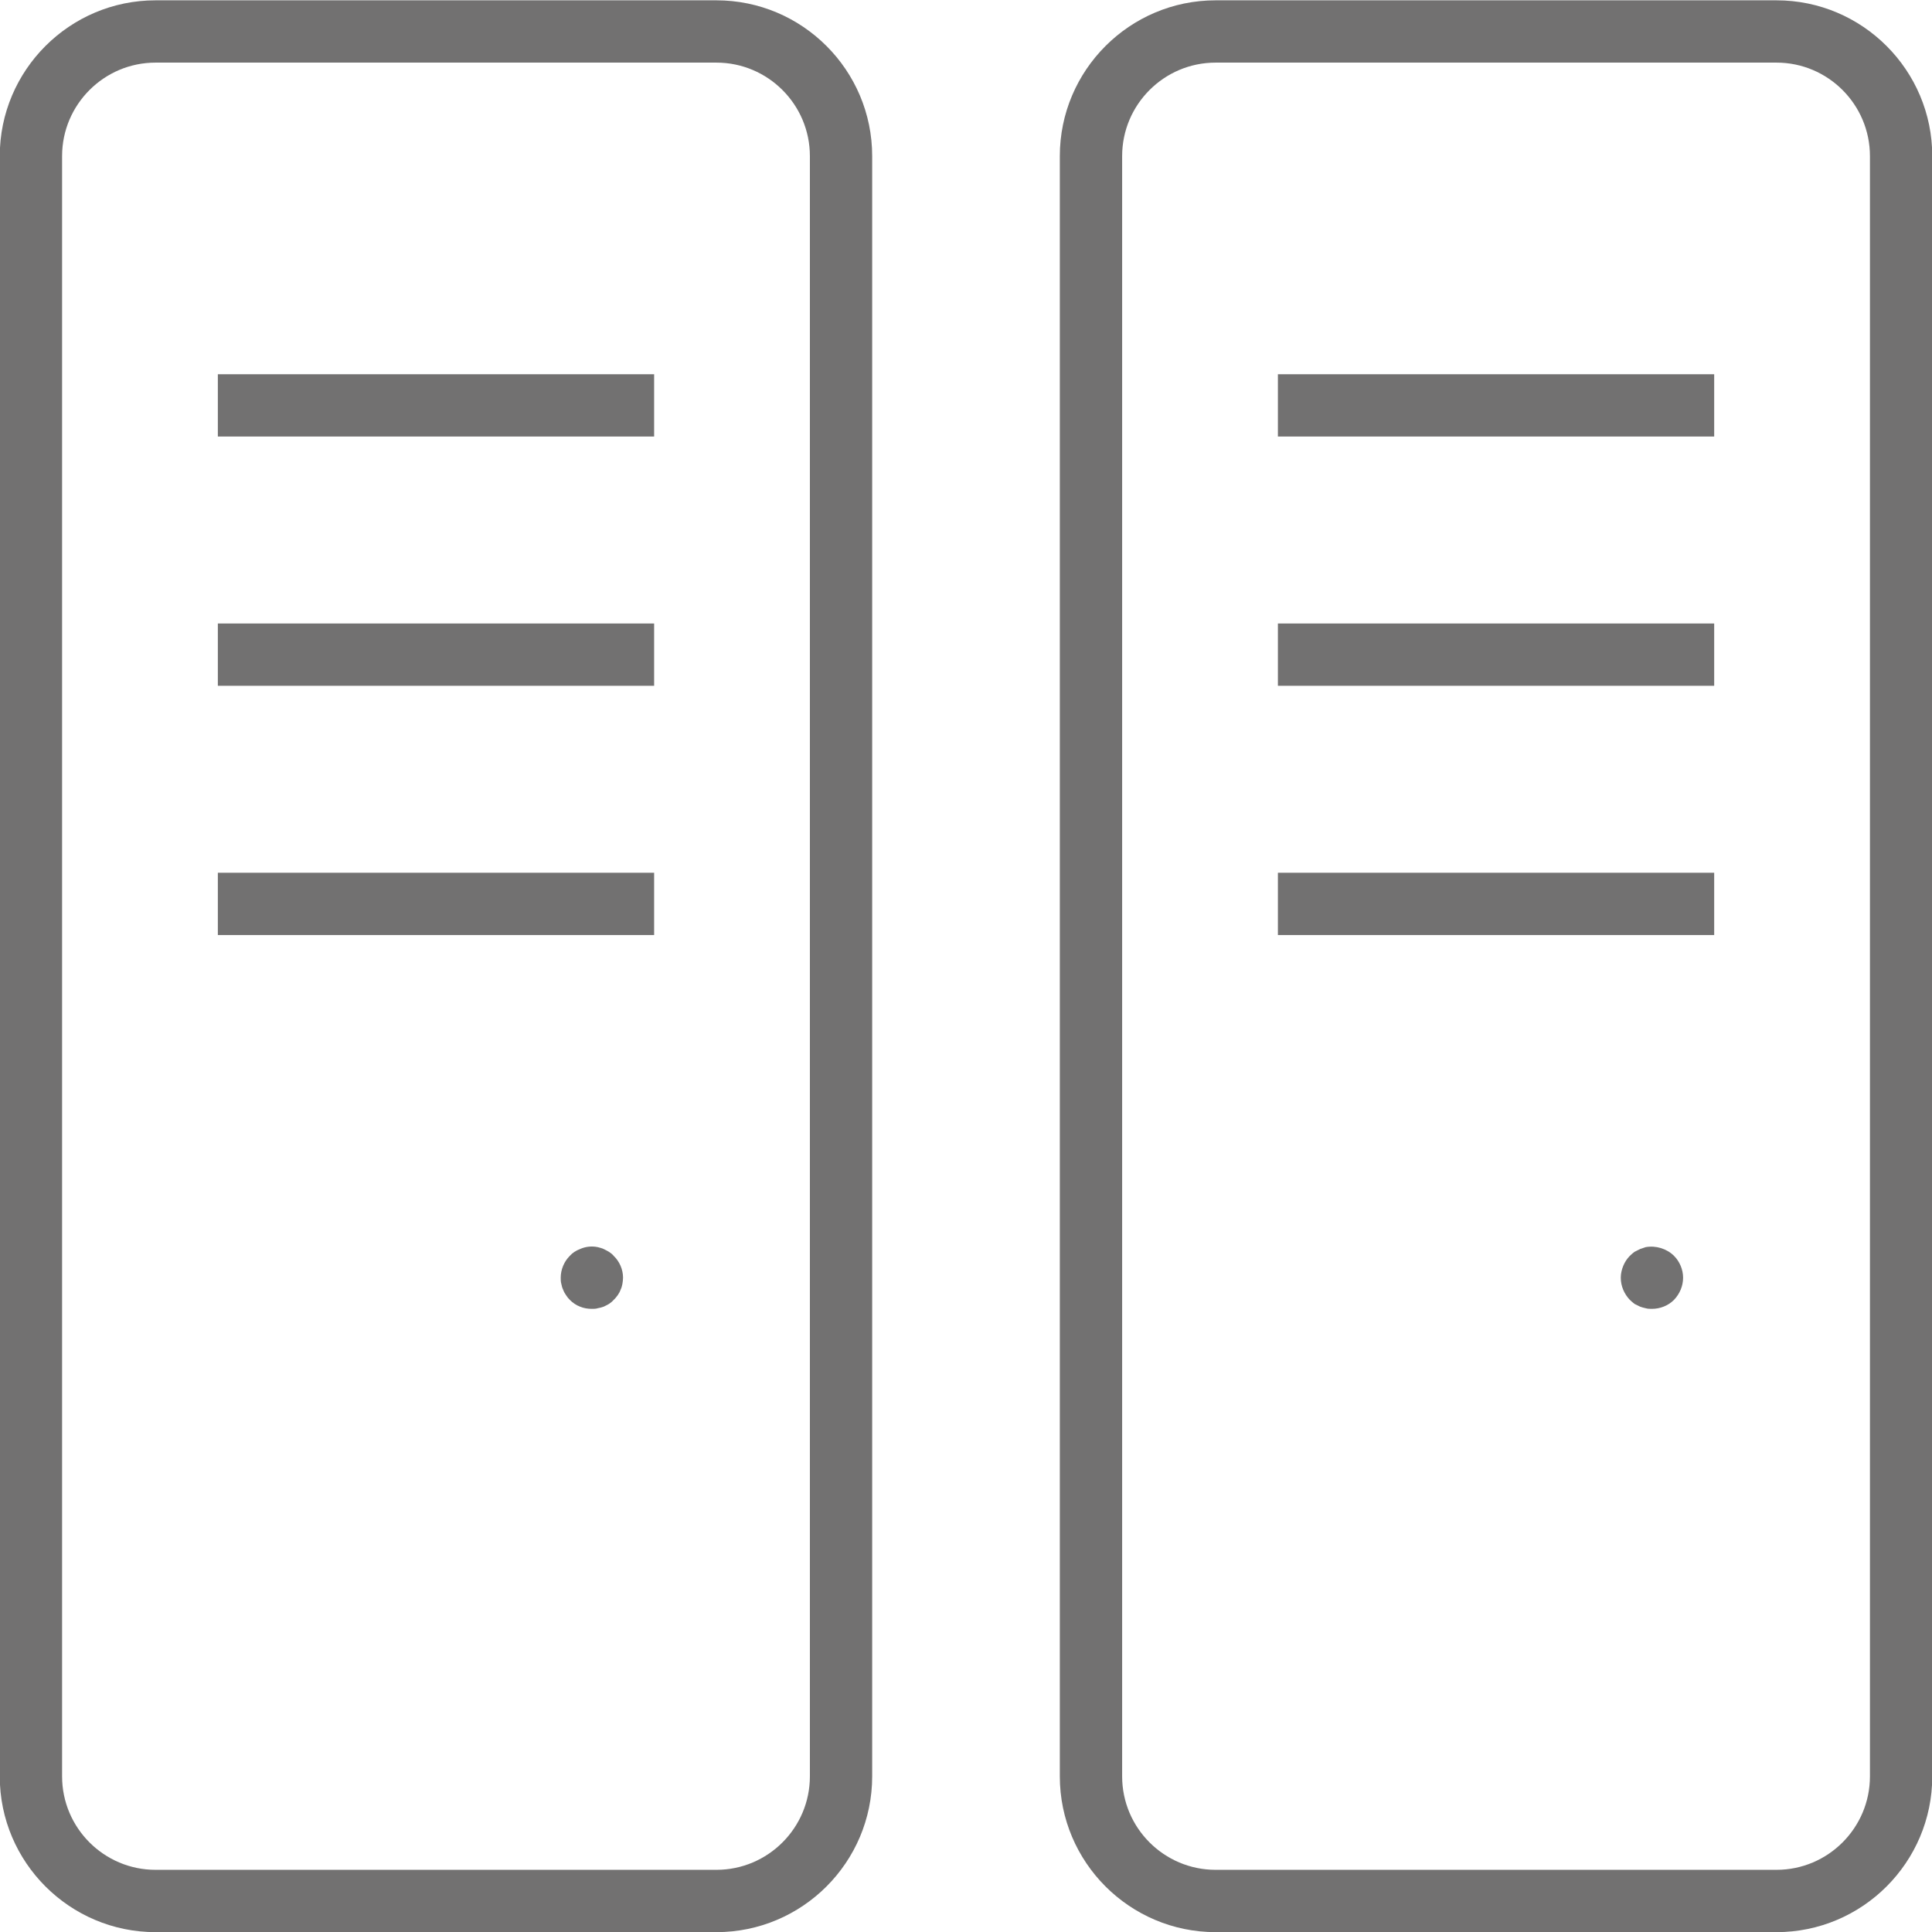 <svg
		xmlns="http://www.w3.org/2000/svg"
		xmlns:xlink="http://www.w3.org/1999/xlink"
		width="66px" height="66px">
	<path fill-rule="evenodd"  fill="rgb(114, 113, 113)"
		  d="M60.687,66.005 L41.528,66.005 C38.593,66.005 36.205,63.617 36.205,60.683 L36.205,5.333 C36.205,2.398 38.593,0.011 41.528,0.011 L60.687,0.011 C63.622,0.011 66.009,2.398 66.009,5.333 L66.009,60.683 C66.009,63.617 63.622,66.005 60.687,66.005 ZM63.880,5.333 C63.880,3.571 62.448,2.139 60.687,2.139 L41.528,2.139 C39.766,2.139 38.334,3.571 38.334,5.333 L38.334,60.683 C38.334,62.444 39.766,63.876 41.528,63.876 L60.687,63.876 C62.448,63.876 63.880,62.444 63.880,60.683 L63.880,5.333 ZM43.655,29.814 L58.559,29.814 L58.559,31.943 L43.655,31.943 L43.655,29.814 ZM43.655,21.299 L58.559,21.299 L58.559,23.428 L43.655,23.428 L43.655,21.299 ZM43.655,12.784 L58.559,12.784 L58.559,14.912 L43.655,14.912 L43.655,12.784 ZM55.676,42.903 C55.729,42.849 55.784,42.807 55.837,42.765 C55.900,42.733 55.964,42.701 56.028,42.669 C56.092,42.647 56.156,42.626 56.219,42.604 C56.571,42.541 56.944,42.658 57.188,42.903 C57.380,43.095 57.497,43.371 57.497,43.647 C57.497,43.935 57.380,44.201 57.188,44.404 C56.986,44.607 56.710,44.712 56.432,44.712 C56.358,44.712 56.294,44.712 56.219,44.691 C56.156,44.680 56.092,44.659 56.028,44.637 C55.964,44.607 55.900,44.574 55.837,44.543 C55.784,44.500 55.729,44.457 55.676,44.404 C55.485,44.201 55.368,43.935 55.368,43.647 C55.368,43.510 55.400,43.371 55.453,43.243 C55.506,43.115 55.581,42.999 55.676,42.903 ZM24.473,66.005 L5.314,66.005 C2.380,66.005 -0.008,63.617 -0.008,60.683 L-0.008,5.333 C-0.008,2.398 2.380,0.011 5.314,0.011 L24.473,0.011 C27.408,0.011 29.795,2.398 29.795,5.333 L29.795,60.683 C29.795,63.617 27.408,66.005 24.473,66.005 ZM27.667,5.333 C27.667,3.571 26.234,2.139 24.473,2.139 L5.314,2.139 C3.554,2.139 2.121,3.571 2.121,5.333 L2.121,60.683 C2.121,62.444 3.554,63.876 5.314,63.876 L24.473,63.876 C26.234,63.876 27.667,62.444 27.667,60.683 L27.667,5.333 ZM7.442,29.814 L22.346,29.814 L22.346,31.943 L7.442,31.943 L7.442,29.814 ZM7.442,21.299 L22.346,21.299 L22.346,23.428 L7.442,23.428 L7.442,21.299 ZM7.442,12.784 L22.346,12.784 L22.346,14.912 L7.442,14.912 L7.442,12.784 ZM19.815,42.669 C20.006,42.583 20.219,42.562 20.421,42.604 C20.496,42.626 20.559,42.637 20.624,42.669 C20.687,42.701 20.752,42.733 20.805,42.765 C20.868,42.807 20.922,42.849 20.965,42.903 C21.166,43.095 21.284,43.371 21.284,43.647 C21.284,43.722 21.273,43.786 21.262,43.861 C21.251,43.924 21.231,43.999 21.198,44.063 C21.177,44.127 21.146,44.180 21.103,44.244 C21.060,44.298 21.018,44.361 20.965,44.404 C20.922,44.457 20.868,44.500 20.805,44.543 C20.752,44.574 20.687,44.607 20.624,44.637 C20.559,44.659 20.496,44.680 20.421,44.691 C20.358,44.712 20.283,44.712 20.219,44.712 C20.081,44.712 19.943,44.691 19.815,44.637 C19.677,44.585 19.559,44.500 19.464,44.404 C19.421,44.361 19.368,44.298 19.336,44.244 C19.293,44.180 19.261,44.127 19.240,44.063 C19.208,43.999 19.187,43.924 19.176,43.861 C19.155,43.786 19.155,43.722 19.155,43.647 C19.155,43.371 19.271,43.095 19.464,42.903 C19.559,42.797 19.677,42.722 19.815,42.669 Z"/>
</svg>
